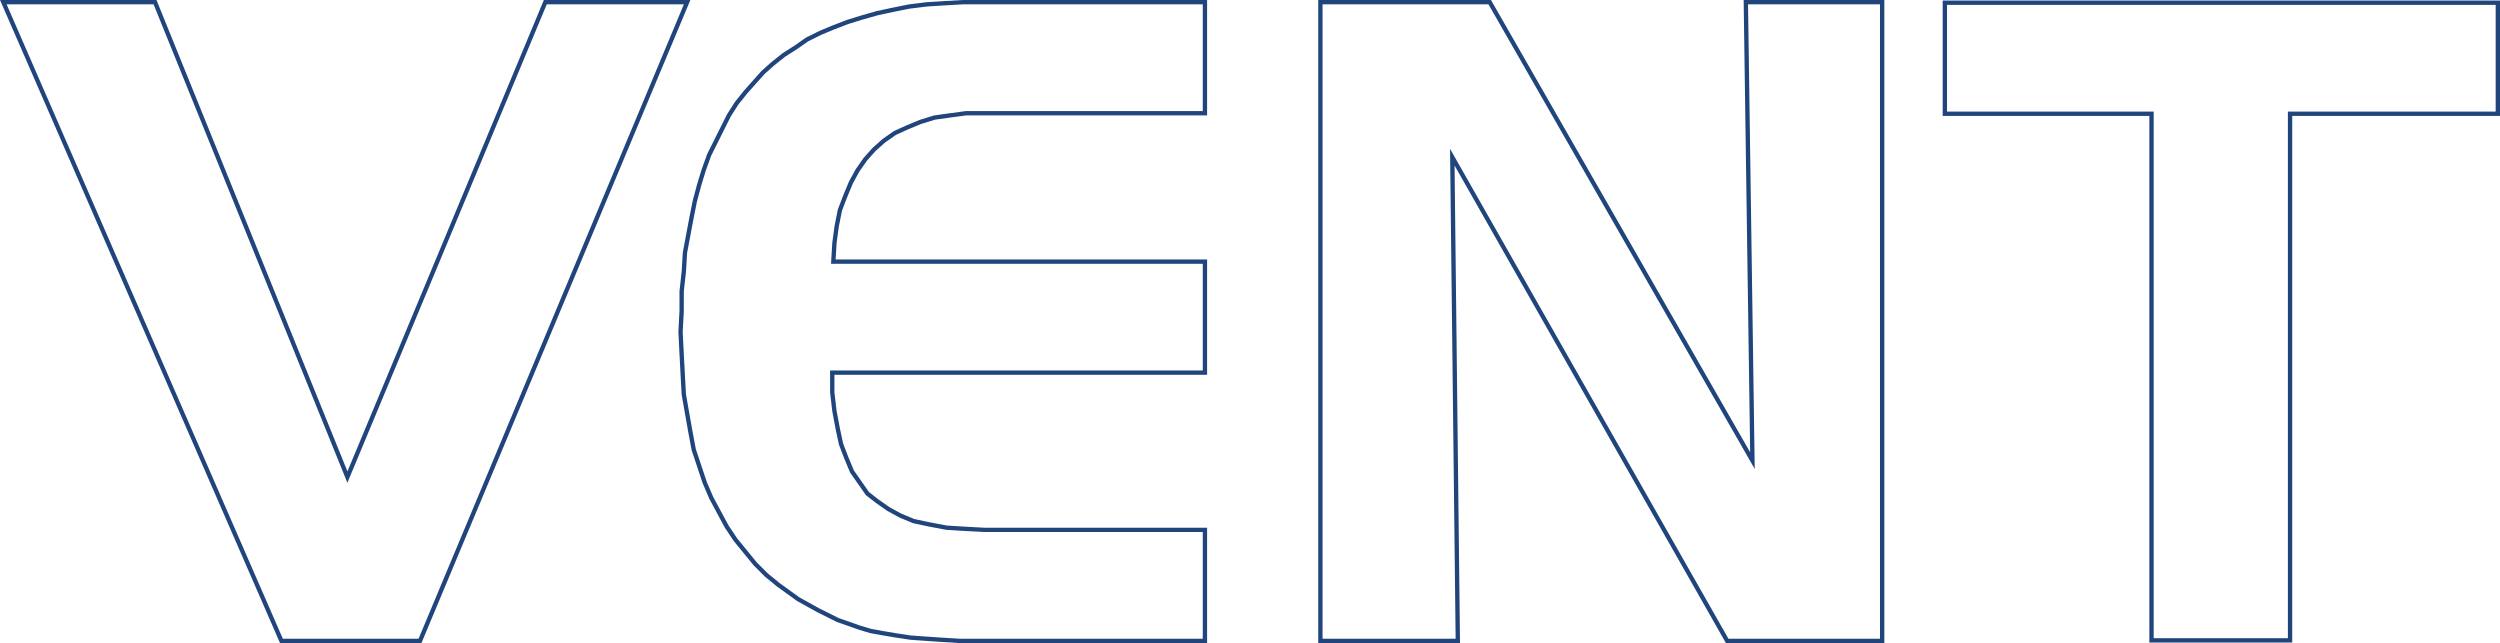 <?xml version="1.0" encoding="UTF-8"?> <svg xmlns="http://www.w3.org/2000/svg" id="Слой_1" data-name="Слой 1" viewBox="0 0 1154.96 297.09"> <defs> <style>.cls-1{fill:none;stroke:#20447c;stroke-miterlimit:10;stroke-width:2px;fill-rule:evenodd;}</style> </defs> <polygon class="cls-1" points="993.97 52.55 898.49 52.55 898.49 1.25 1153.96 1.25 1153.96 52.55 1057.97 52.55 1057.97 295.84 993.97 295.84 993.97 52.55"></polygon> <polygon class="cls-1" points="610 1 688.22 1 809.6 212.8 806.55 1 869.53 1 869.53 296.09 797.93 296.09 670.94 72.61 673.49 296.09 610 296.09 610 1"></polygon> <polygon class="cls-1" points="454.58 52.3 446.45 52.3 438.84 53.31 431.72 54.32 425.12 56.36 419.03 58.9 413.44 61.44 408.36 64.99 403.79 69.05 399.72 73.63 396.17 78.71 393.12 84.29 390.58 90.39 388.04 96.99 386.52 104.61 385.5 112.22 384.99 120.86 556.66 120.86 556.66 172.16 384.49 172.16 384.49 181.31 385.5 189.93 387.03 198.06 388.55 205.17 391.09 211.78 393.63 217.87 397.19 222.95 400.74 228.03 405.31 231.58 410.39 235.14 415.97 238.19 422.07 240.73 429.18 242.25 437.31 243.78 445.44 244.29 454.58 244.79 556.66 244.79 556.66 296.09 451.53 296.09 443.4 296.09 435.28 295.58 427.65 295.07 420.55 294.56 413.95 293.55 407.85 292.53 402.27 291.52 397.19 290 387.03 286.44 377.88 281.87 368.74 276.79 359.6 270.19 354.01 265.62 348.93 260.54 344.36 254.95 339.79 249.36 335.73 243.27 332.17 236.66 328.62 230.06 325.57 222.95 323.03 215.33 320.49 207.72 318.97 199.59 317.44 190.96 315.92 182.32 315.41 173.17 314.91 163.52 314.4 153.36 314.91 143.72 314.91 134.58 315.92 125.43 316.43 116.8 317.95 108.67 319.48 100.54 321 92.93 323.03 85.31 325.06 78.71 327.6 71.6 330.65 65.5 333.69 59.4 336.74 53.31 340.3 47.72 344.36 42.64 348.42 38.07 352.49 33.5 357.06 29.43 362.14 25.38 367.73 21.82 372.81 18.26 378.9 15.22 384.99 12.68 391.6 10.14 398.2 8.1 405.31 6.08 412.43 4.55 420.04 3.02 428.17 2.01 436.29 1.5 444.93 1 453.56 1 556.66 1 556.66 52.3 454.58 52.3"></polygon> <polygon class="cls-1" points="130.02 296.09 1.53 1 71.62 1 160.5 220.41 251.93 1 317.44 1 194.03 296.09 130.02 296.09"></polygon> </svg> 